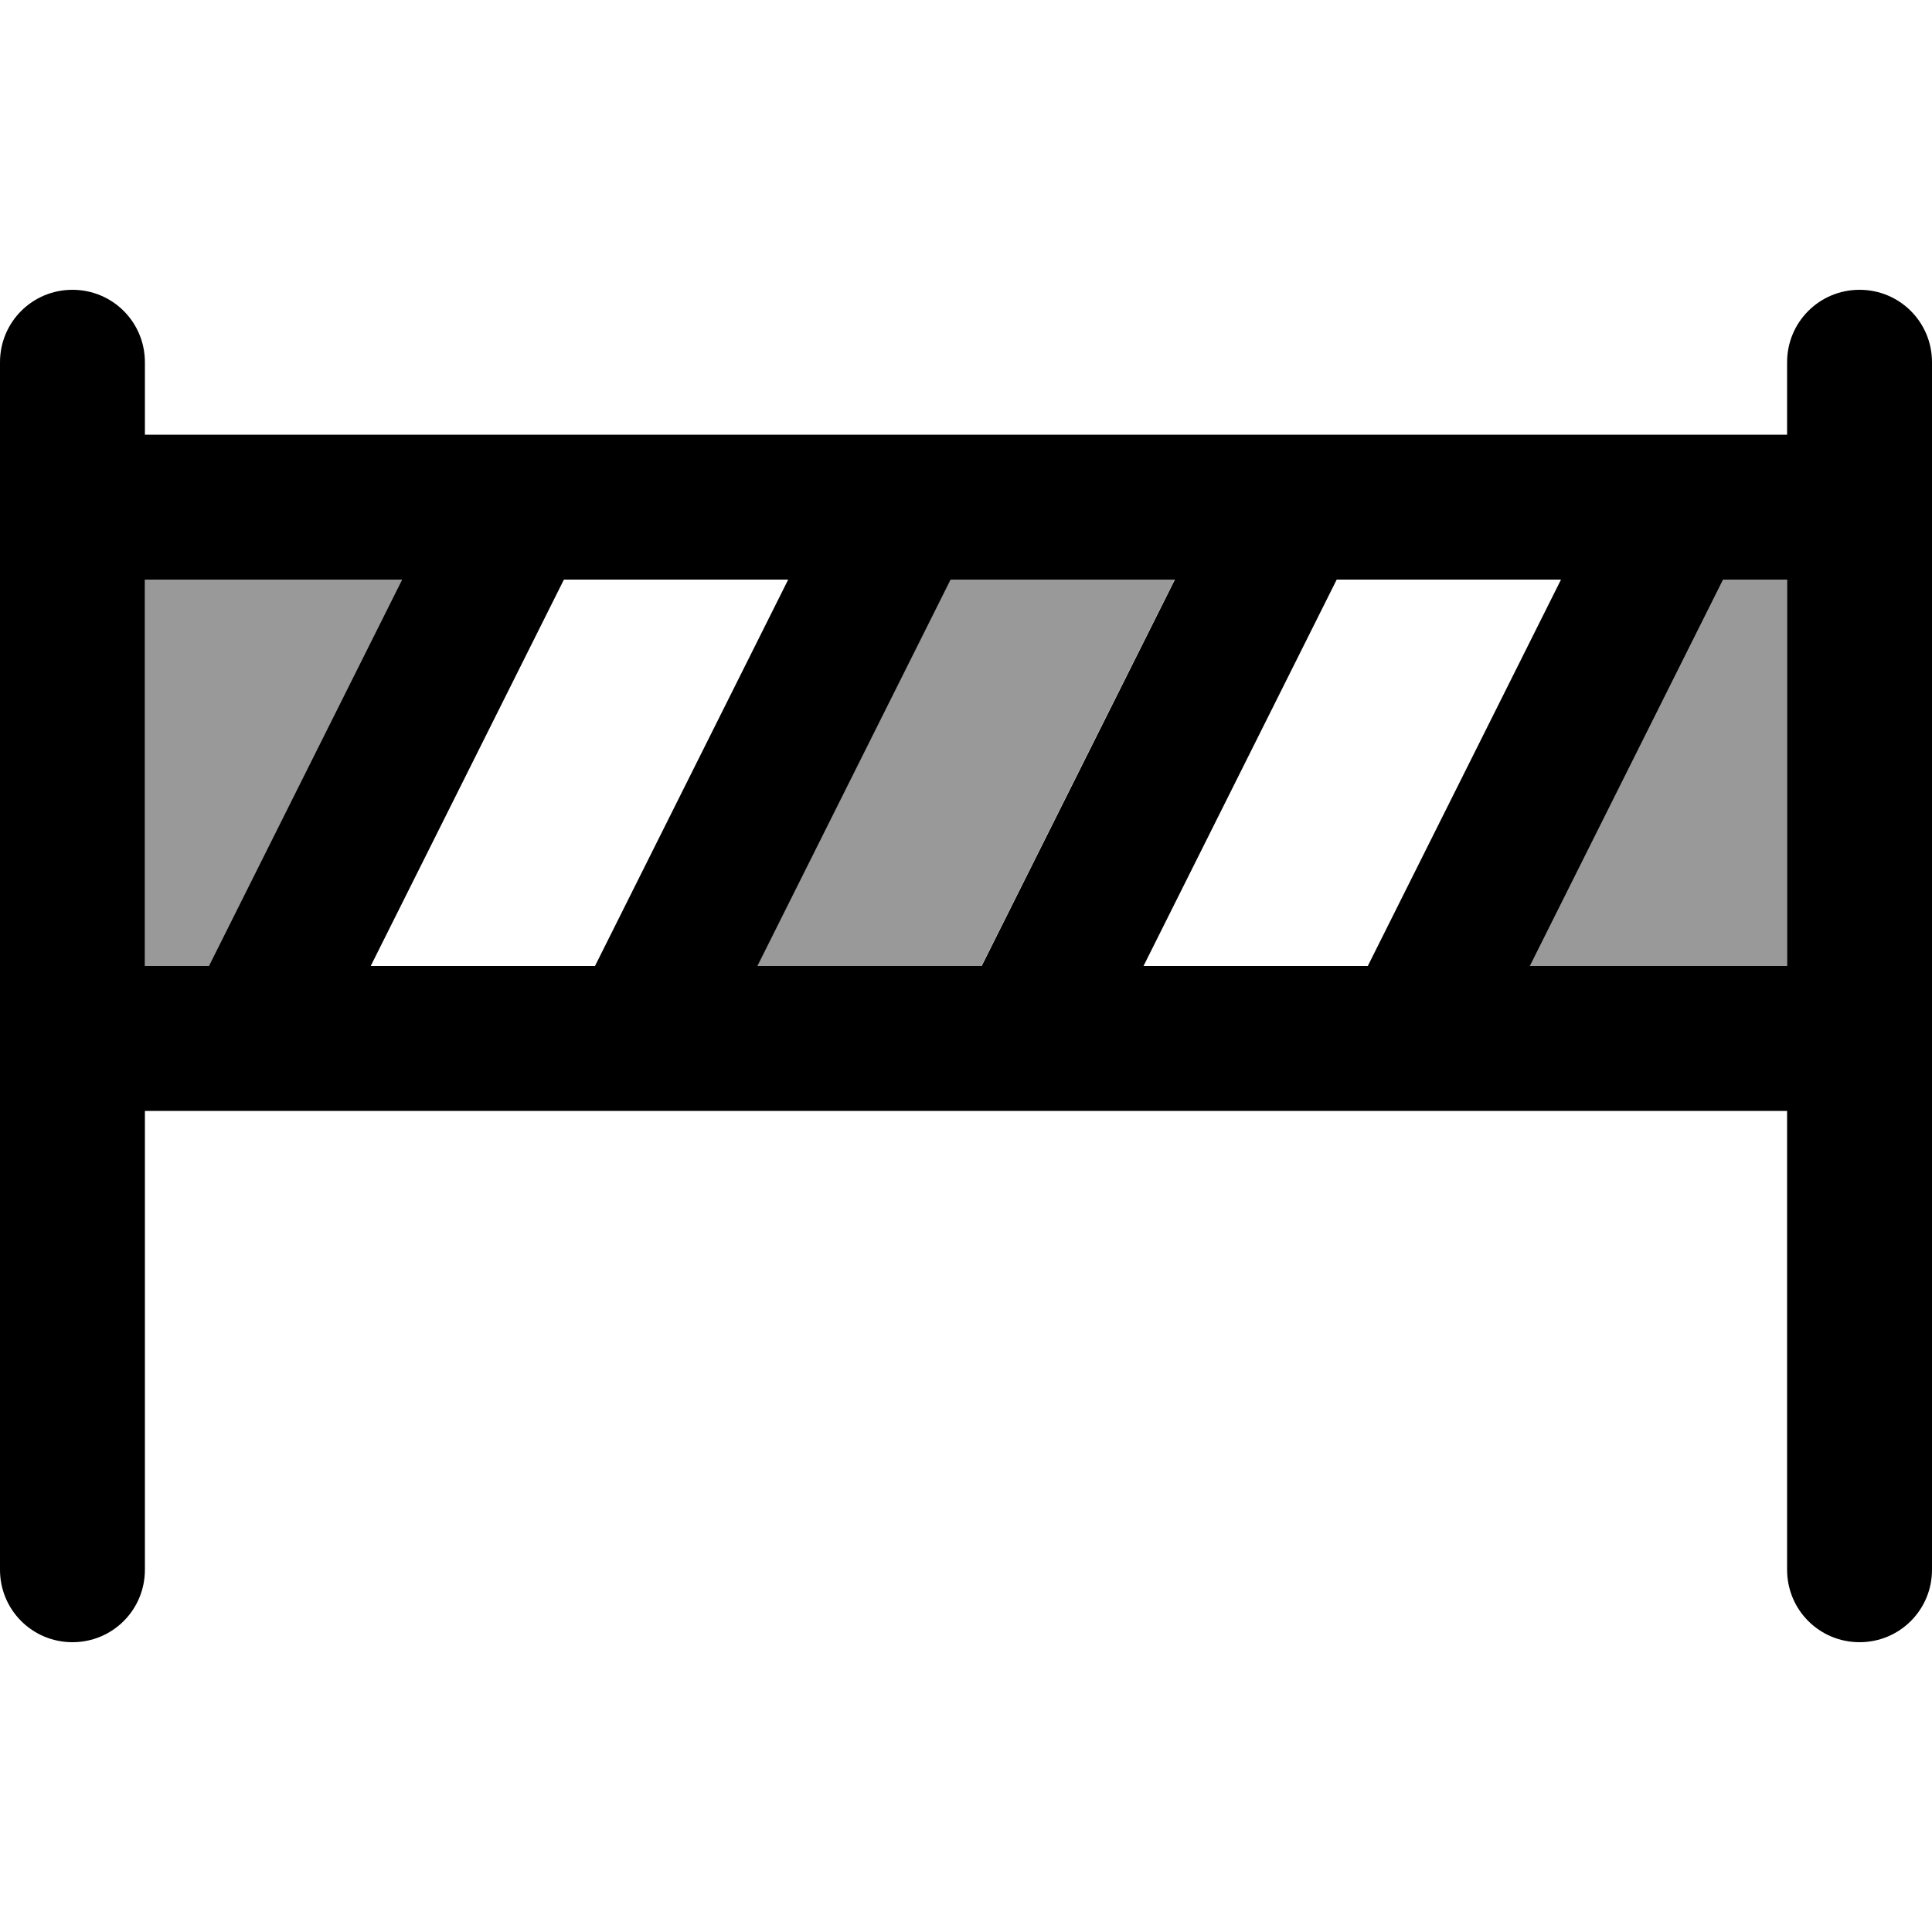 <svg xmlns="http://www.w3.org/2000/svg" viewBox="0 0 640 640"><!--! Font Awesome Pro 7.1.0 by @fontawesome - https://fontawesome.com License - https://fontawesome.com/license (Commercial License) Copyright 2025 Fonticons, Inc. --><path opacity=".4" fill="currentColor" d="M48 192L48 320L69.2 320L133.2 192L48 192zM250.8 320L325.1 320L389.1 192L314.8 192L250.8 320zM506.8 320L592 320L592 192L570.8 192L506.8 320z"/><path fill="currentColor" d="M24 96C37.3 96 48 106.7 48 120L48 144L592 144L592 120C592 106.7 602.7 96 616 96C629.3 96 640 106.7 640 120L640 520C640 533.3 629.3 544 616 544C602.7 544 592 533.3 592 520L592 368L48 368L48 520C48 533.3 37.3 544 24 544C10.7 544 0 533.3 0 520L0 120C0 106.7 10.7 96 24 96zM592 320L592 192L570.8 192L506.8 320L592 320zM48 320L69.2 320L133.2 192L48 192L48 320zM389.2 192L314.9 192L250.9 320L325.2 320L389.2 192zM378.8 320L453.1 320L517.1 192L442.8 192L378.8 320zM186.8 192L122.8 320L197.1 320L261.1 192L186.8 192z"/></svg>